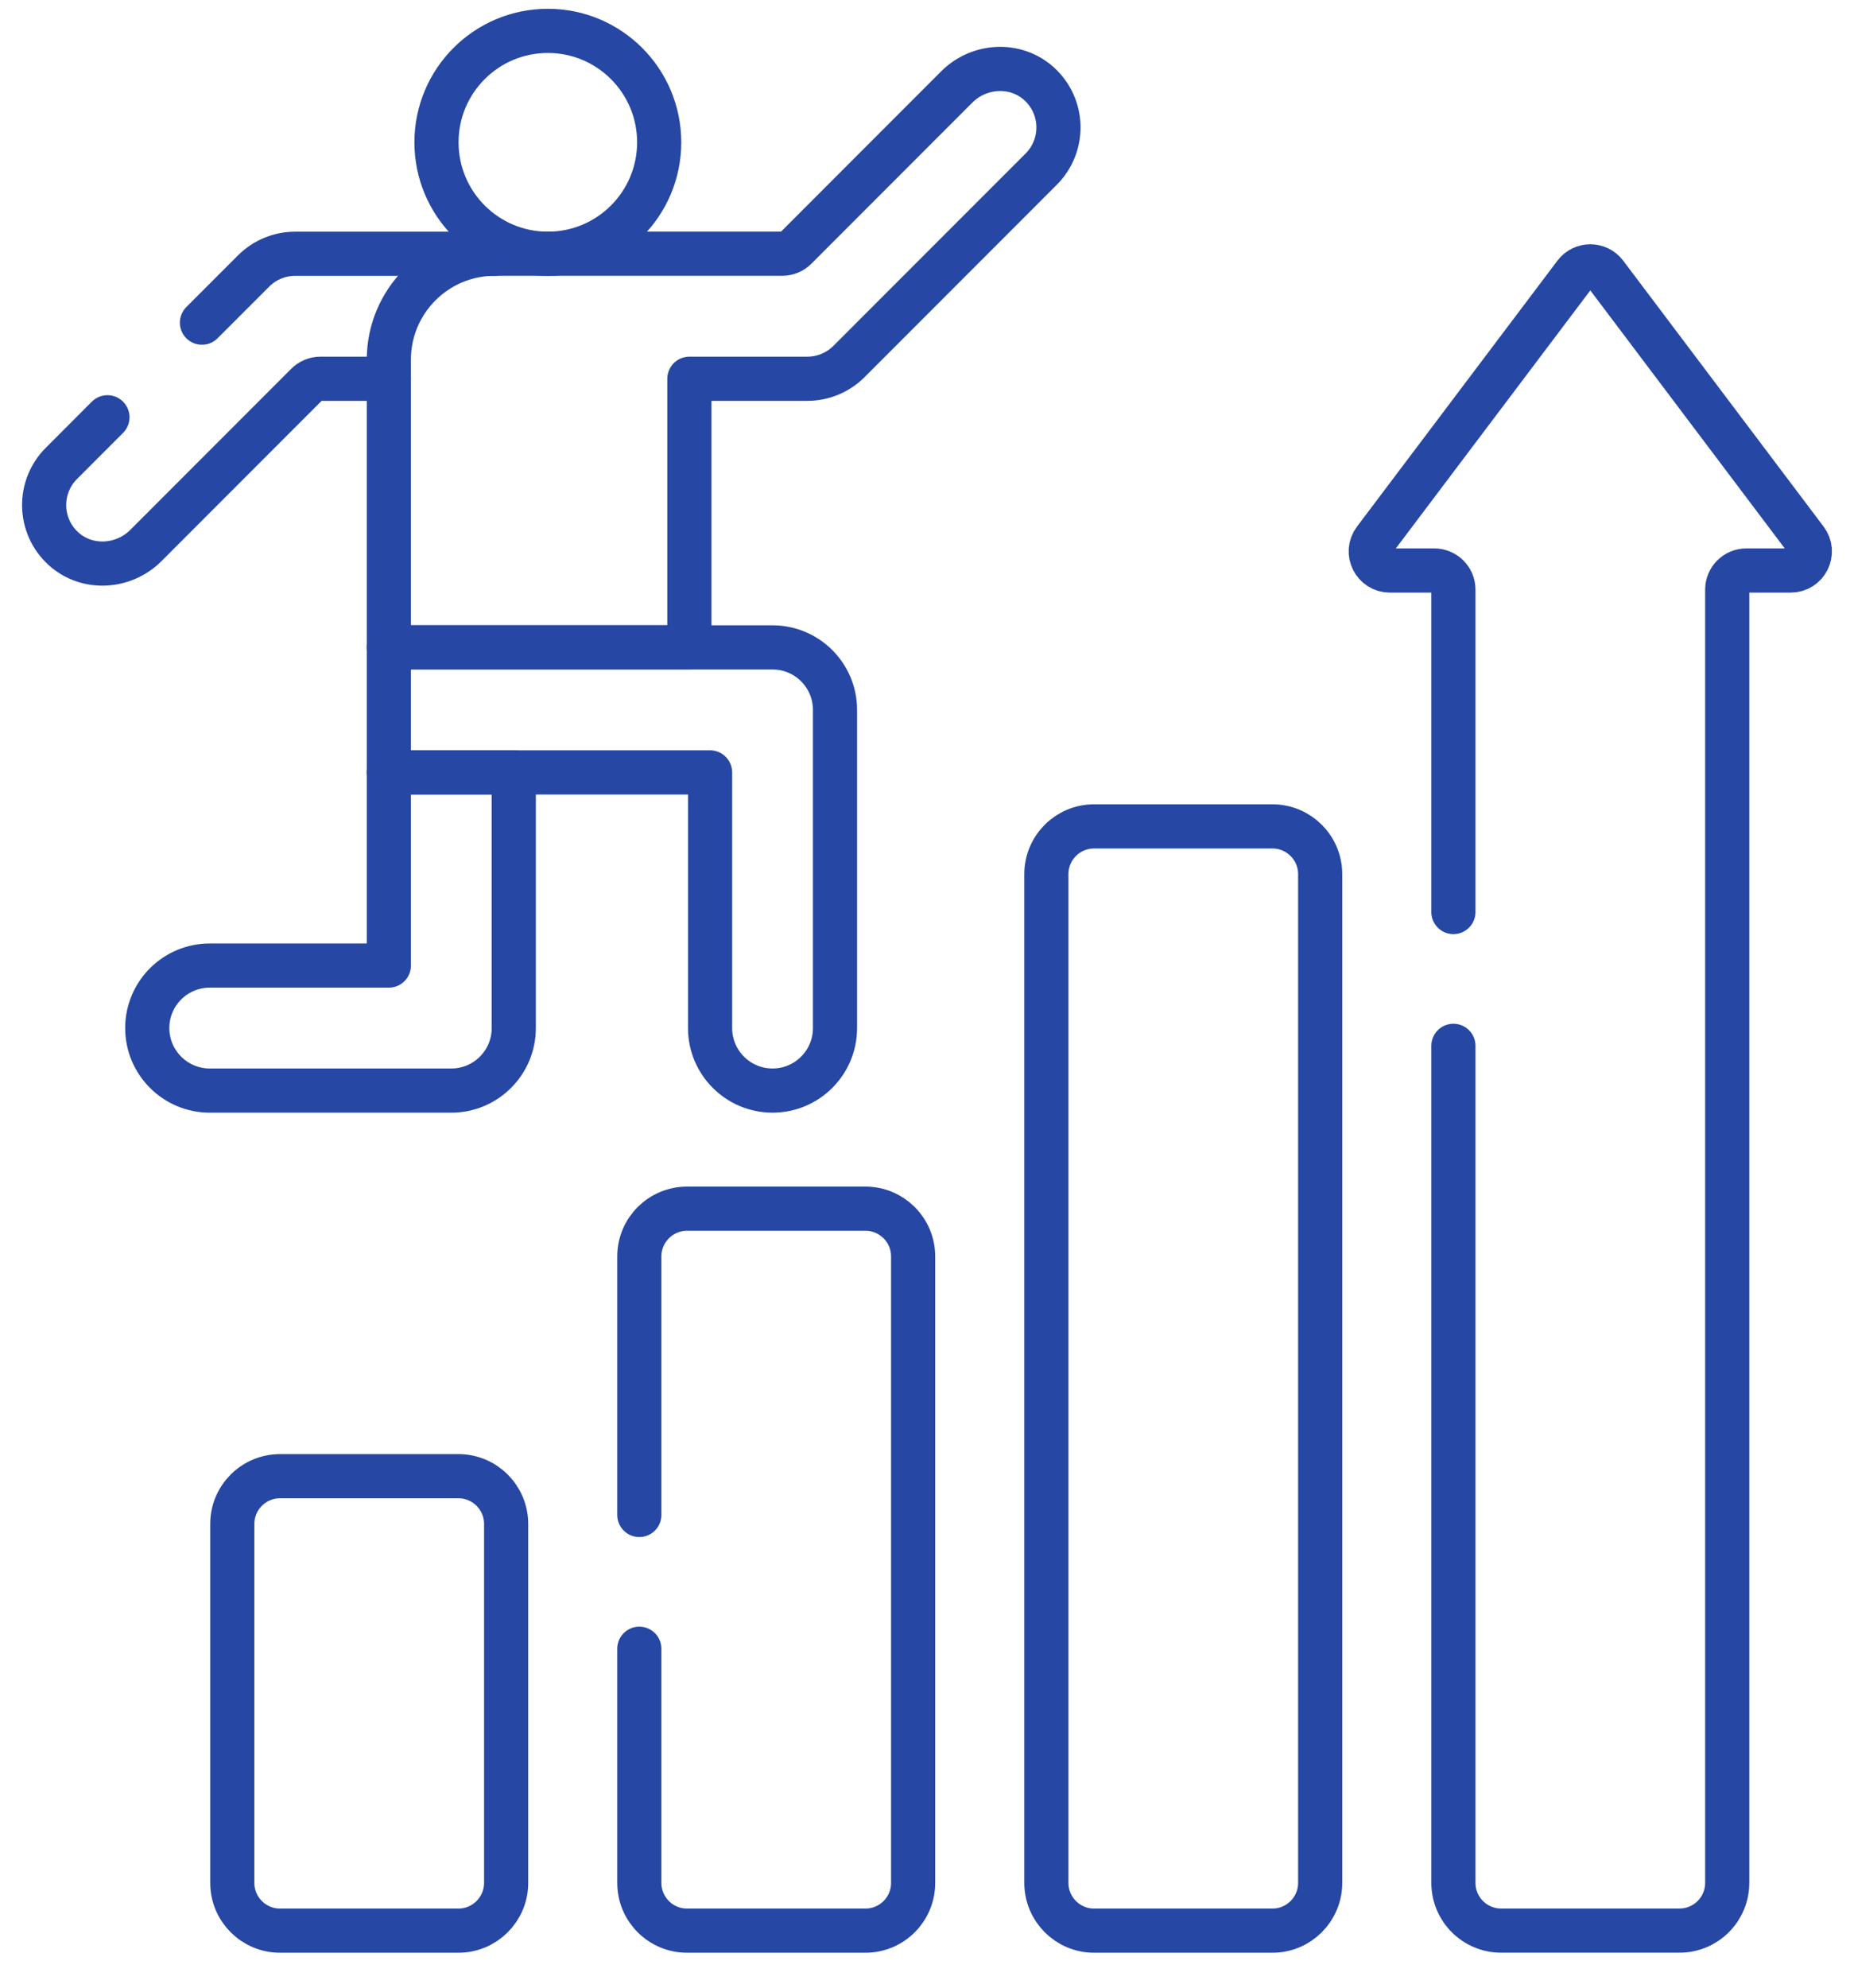 <svg width="42" height="45" viewBox="0 0 42 45" fill="none" xmlns="http://www.w3.org/2000/svg">
<path d="M10.384 43.709H6.344C5.747 43.709 5.262 43.224 5.262 42.627V34.502C5.262 33.905 5.747 33.42 6.344 33.42H10.384C10.981 33.42 11.466 33.905 11.466 34.502V42.627C11.466 43.224 10.981 43.709 10.384 43.709Z" stroke="#2647A3" stroke-miterlimit="10" stroke-linecap="round" stroke-linejoin="round"/>
<path d="M28.825 43.709H24.785C24.188 43.709 23.704 43.224 23.704 42.627V19.791C23.704 19.193 24.188 18.709 24.785 18.709H28.825C29.422 18.709 29.907 19.193 29.907 19.791V42.627C29.907 43.224 29.422 43.709 28.825 43.709Z" stroke="#2647A3" stroke-miterlimit="10" stroke-linecap="round" stroke-linejoin="round"/>
<path d="M32.925 23.677V42.626C32.925 43.224 33.409 43.708 34.007 43.708H38.046C38.644 43.708 39.128 43.224 39.128 42.626V13.348C39.128 13.11 39.322 12.916 39.56 12.916H40.567C40.924 12.916 41.127 12.508 40.912 12.223L36.372 6.202C36.199 5.973 35.854 5.973 35.681 6.202L31.14 12.223C30.925 12.508 31.129 12.916 31.486 12.916H32.492C32.731 12.916 32.925 13.11 32.925 13.348V20.648" stroke="#2647A3" stroke-miterlimit="10" stroke-linecap="round" stroke-linejoin="round"/>
<path d="M14.483 37.327V42.628C14.483 43.225 14.967 43.709 15.565 43.709H19.604C20.202 43.709 20.686 43.225 20.686 42.628V28.445C20.686 27.848 20.202 27.364 19.604 27.364H15.565C14.967 27.364 14.483 27.848 14.483 28.445V34.298" stroke="#2647A3" stroke-miterlimit="10" stroke-linecap="round" stroke-linejoin="round"/>
<path d="M8.809 14.657V17.487H16.086V23.275C16.086 24.056 16.719 24.69 17.501 24.69C18.282 24.69 18.916 24.056 18.916 23.275V16.072C18.916 15.29 18.282 14.657 17.501 14.657H8.809Z" stroke="#2647A3" stroke-miterlimit="10" stroke-linecap="round" stroke-linejoin="round"/>
<path d="M8.809 17.486V21.86H4.751C3.97 21.86 3.336 22.493 3.336 23.275C3.336 24.056 3.97 24.69 4.751 24.69H10.224C11.005 24.69 11.639 24.056 11.639 23.275V17.486H8.809Z" stroke="#2647A3" stroke-miterlimit="10" stroke-linecap="round" stroke-linejoin="round"/>
<path d="M23.541 1.898C23.009 1.415 22.182 1.461 21.674 1.969L18.026 5.618C17.945 5.699 17.835 5.744 17.72 5.744H11.207C9.882 5.744 8.809 6.818 8.809 8.142V14.656H15.617V8.575H18.29C18.643 8.575 18.983 8.434 19.233 8.184L23.587 3.829C24.123 3.293 24.108 2.414 23.541 1.898Z" stroke="#2647A3" stroke-miterlimit="10" stroke-linecap="round" stroke-linejoin="round"/>
<path d="M12.411 5.745C13.804 5.745 14.933 4.615 14.933 3.222C14.933 1.829 13.804 0.699 12.411 0.699C11.017 0.699 9.888 1.829 9.888 3.222C9.888 4.615 11.017 5.745 12.411 5.745Z" stroke="#2647A3" stroke-miterlimit="10" stroke-linecap="round" stroke-linejoin="round"/>
<path d="M11.207 5.745H6.688C6.334 5.745 5.995 5.885 5.745 6.135L4.575 7.305" stroke="#2647A3" stroke-miterlimit="10" stroke-linecap="round" stroke-linejoin="round"/>
<path d="M2.434 9.447L1.391 10.491C0.855 11.027 0.87 11.905 1.437 12.422C1.969 12.905 2.796 12.858 3.304 12.351L6.952 8.702C7.034 8.621 7.144 8.575 7.258 8.575H8.809" stroke="#2647A3" stroke-miterlimit="10" stroke-linecap="round" stroke-linejoin="round"/>
</svg>

